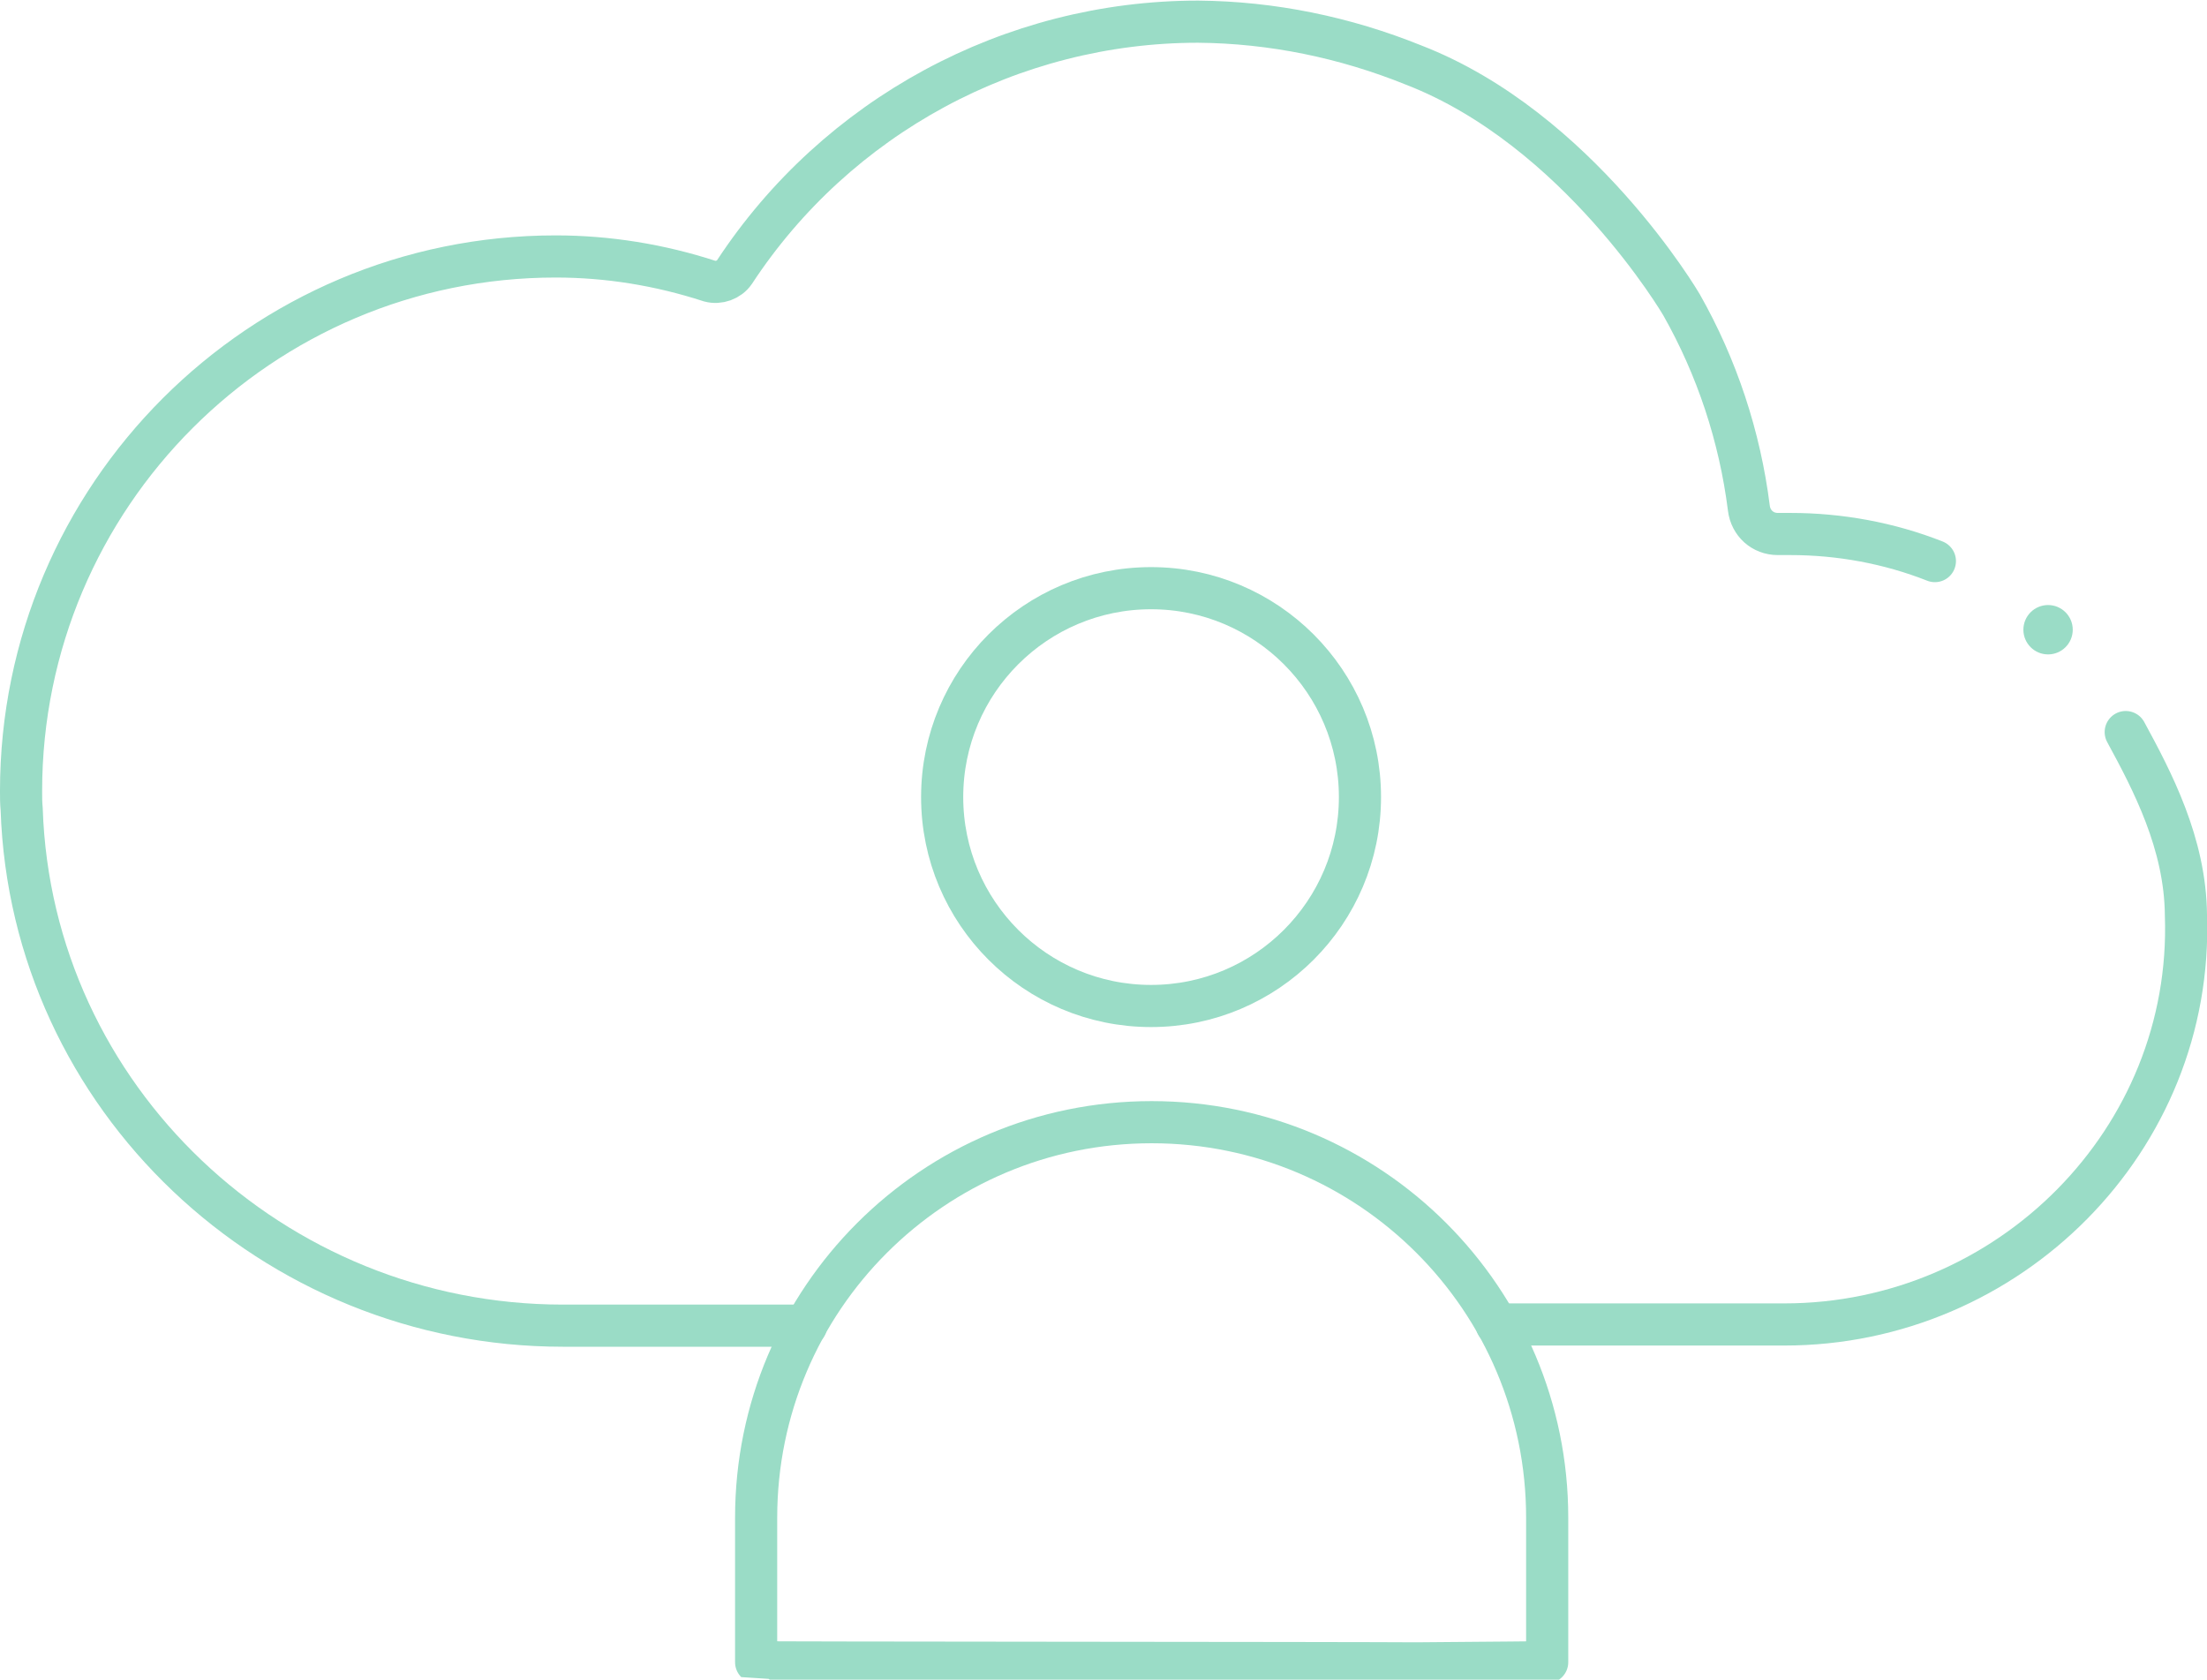 <?xml version="1.0" encoding="utf-8"?>
<!-- Generator: Adobe Illustrator 25.4.1, SVG Export Plug-In . SVG Version: 6.00 Build 0)  -->
<svg version="1.1" id="Layer_1" xmlns="http://www.w3.org/2000/svg" xmlns:xlink="http://www.w3.org/1999/xlink" x="0px" y="0px"
	 viewBox="0 0 366.6 279" style="enable-background:new 0 0 366.6 279;" xml:space="preserve">
<style type="text/css">
	.st0{fill:#9ADCC6;}
	.st1{fill:none;stroke:#9ADCC6;stroke-width:7;stroke-linecap:round;stroke-miterlimit:10;}
	.st2{fill:none;stroke:#9ADCC6;stroke-width:7;stroke-linecap:round;stroke-linejoin:round;}
</style>
<g>
	<circle class="st0" cx="340.2" cy="104.6" r="4.1"/>
	<path class="st1" d="M248.6,220h47.8c37.3,0,68-30.7,66.7-68c-0.1-11.9-5.6-22.3-10-30.4"/>
	<path class="st1" d="M321.4,93.2c-7.6-3-15.8-4.5-24-4.5h-2.1c-2.5,0-4.5-1.8-4.8-4.3c-1.5-11.9-5.3-23.4-11.2-33.8
		c0,0-17.1-29.2-44.5-39.8c-11.4-4.6-23.5-7.1-35.8-7.2c-31,0-60,15.7-77,41.6c-0.9,1.3-2.6,1.9-4.1,1.5c-8.3-2.7-16.9-4.1-25.6-4.1
		c-49,0-88.8,39.8-88.8,88.8c0,1,0,2,0.1,3c1.6,48,41.8,85.8,89.9,85.8h40.4"/>
	<g>
		<circle class="st2" cx="191.2" cy="132.4" r="34.7"/>
		<path class="st2" d="M236.9,276.3c-13.4-0.1-111.2-0.1-111.3-0.2v-24c0-36.3,29.4-65.7,65.7-65.7l0,0l0,0
			c36.3,0,65.7,29.4,65.7,65.7l0,0v24c0,0-8.5,0.1-22.5,0.2"/>
	</g>
</g>
</svg>
